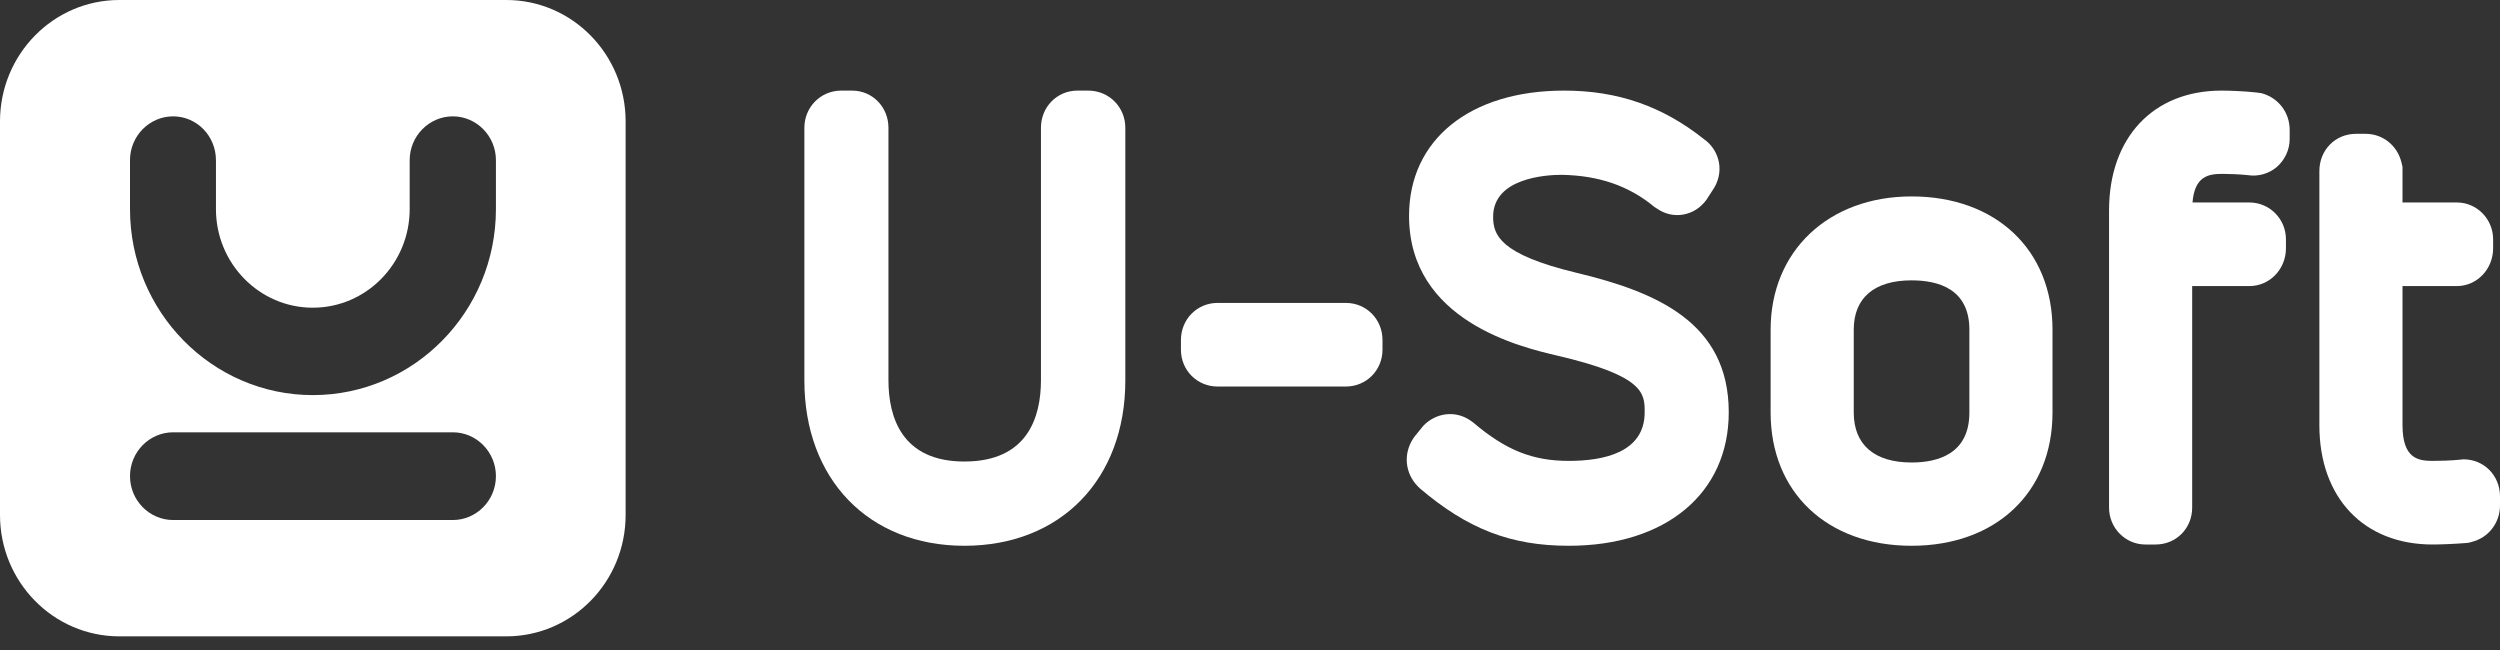 <?xml version="1.0" encoding="UTF-8"?> <svg xmlns="http://www.w3.org/2000/svg" width="100" height="26" viewBox="0 0 100 26" fill="none"><rect x="0" y="0" width="100" height="26" fill="#333333" stroke="none"/><path d="M43.525 3.624H43.1C42.275 3.624 41.638 4.285 41.638 5.111V15.207C41.638 16.694 41.1 18.461 38.575 18.461C36.075 18.461 35.538 16.694 35.538 15.207V5.111C35.538 4.285 34.9 3.624 34.087 3.624H33.65C32.825 3.624 32.175 4.285 32.175 5.111V15.219C32.175 19.174 34.75 21.831 38.575 21.831C42.425 21.831 45.013 19.174 45.013 15.219V5.111C45.013 4.285 44.362 3.624 43.525 3.624Z" fill="white"></path><path d="M53.837 12.117H48.7C47.888 12.117 47.237 12.766 47.237 13.605V13.986C47.237 14.813 47.888 15.461 48.7 15.461H53.837C54.65 15.461 55.3 14.813 55.3 13.986V13.605C55.3 12.766 54.65 12.117 53.837 12.117Z" fill="white"></path><path d="M63.05 10.909C59.987 10.171 59.725 9.396 59.725 8.671C59.725 7.12 61.838 6.993 62.462 6.993C63.938 7.018 65.15 7.425 66.175 8.277L66.275 8.341C66.925 8.798 67.787 8.646 68.262 7.985L68.5 7.616C68.725 7.298 68.825 6.904 68.762 6.522C68.7 6.141 68.475 5.785 68.162 5.569C66.5 4.247 64.713 3.624 62.562 3.624C58.788 3.624 56.362 5.594 56.362 8.633C56.362 12.842 60.838 13.884 62.3 14.227C65.787 15.041 65.787 15.741 65.787 16.491C65.787 18.105 64.138 18.436 62.75 18.436C61.3 18.436 60.225 18.004 58.925 16.898L58.8 16.809C58.212 16.414 57.45 16.503 56.938 17.025L56.587 17.457L56.525 17.546C56.125 18.156 56.2 18.932 56.712 19.453L56.788 19.529C58.7 21.157 60.425 21.831 62.75 21.831C66.638 21.831 69.15 19.733 69.15 16.491C69.15 12.88 66.225 11.672 63.05 10.909Z" fill="white"></path><path fill-rule="evenodd" clip-rule="evenodd" d="M25.025 4.857V20.598C25.025 23.28 22.887 25.454 20.25 25.454H4.775C2.138 25.454 0 23.28 0 20.598V4.857C0 2.174 2.138 0 4.775 0H20.25C22.887 0 25.025 2.174 25.025 4.857ZM19.837 19.046C19.837 18.08 19.062 17.292 18.113 17.292H6.925C5.975 17.292 5.2 18.08 5.2 19.046C5.2 20.013 5.975 20.801 6.925 20.801H18.113C19.062 20.801 19.837 20.013 19.837 19.046ZM19.837 6.408C19.837 5.442 19.062 4.654 18.113 4.654C17.163 4.654 16.387 5.442 16.387 6.408V8.366C16.387 10.54 14.65 12.308 12.512 12.308C10.375 12.308 8.638 10.54 8.638 8.366V6.408C8.638 5.442 7.875 4.654 6.925 4.654C5.975 4.654 5.2 5.442 5.2 6.408V8.366C5.2 12.473 8.488 15.804 12.512 15.804C16.55 15.804 19.837 12.473 19.837 8.366V6.408Z" fill="white"></path><path fill-rule="evenodd" clip-rule="evenodd" d="M82.1 13.185V16.503C82.1 19.695 79.838 21.831 76.462 21.831C73.087 21.831 70.825 19.695 70.825 16.503V13.185C70.825 10.044 73.138 7.857 76.462 7.857C79.838 7.857 82.1 9.993 82.1 13.185ZM76.462 11.214C77.513 11.214 78.775 11.545 78.775 13.185V16.503C78.775 18.156 77.513 18.5 76.462 18.5C74.975 18.5 74.15 17.788 74.15 16.503V13.185C74.15 11.913 74.975 11.214 76.462 11.214Z" fill="white"></path><path d="M90.45 3.725L90.35 3.713L90.262 3.7C89.813 3.649 89.2 3.624 88.862 3.624C86.125 3.624 84.362 5.505 84.362 8.417V20.305C84.362 21.119 85.013 21.78 85.813 21.78H86.225C87.05 21.78 87.687 21.131 87.687 20.305V11.443H89.975C90.787 11.443 91.438 10.769 91.438 9.93V9.574C91.438 8.76 90.787 8.099 89.975 8.099H87.7C87.787 7.044 88.338 6.955 88.9 6.955C89.1 6.955 89.562 6.967 89.913 7.006C90.325 7.069 90.738 6.955 91.062 6.688C91.387 6.408 91.587 6.001 91.587 5.556V5.2C91.587 4.488 91.125 3.903 90.45 3.725Z" fill="white"></path><path d="M98.538 18.373L98.413 18.386C98.05 18.424 97.575 18.436 97.3 18.436C96.7 18.436 96.1 18.322 96.1 17V11.443H98.275C99.075 11.443 99.725 10.769 99.725 9.93V9.574C99.725 8.761 99.075 8.099 98.275 8.099H96.1V6.675L96.062 6.51C95.9 5.823 95.313 5.353 94.625 5.353H94.238C93.413 5.353 92.775 6.001 92.775 6.841V17.012C92.775 19.911 94.55 21.78 97.3 21.78C97.65 21.78 98.25 21.755 98.687 21.717L98.775 21.704L98.862 21.678C99.538 21.513 100 20.916 100 20.216V19.86C100 19.021 99.362 18.373 98.538 18.373Z" fill="white"></path></svg> 